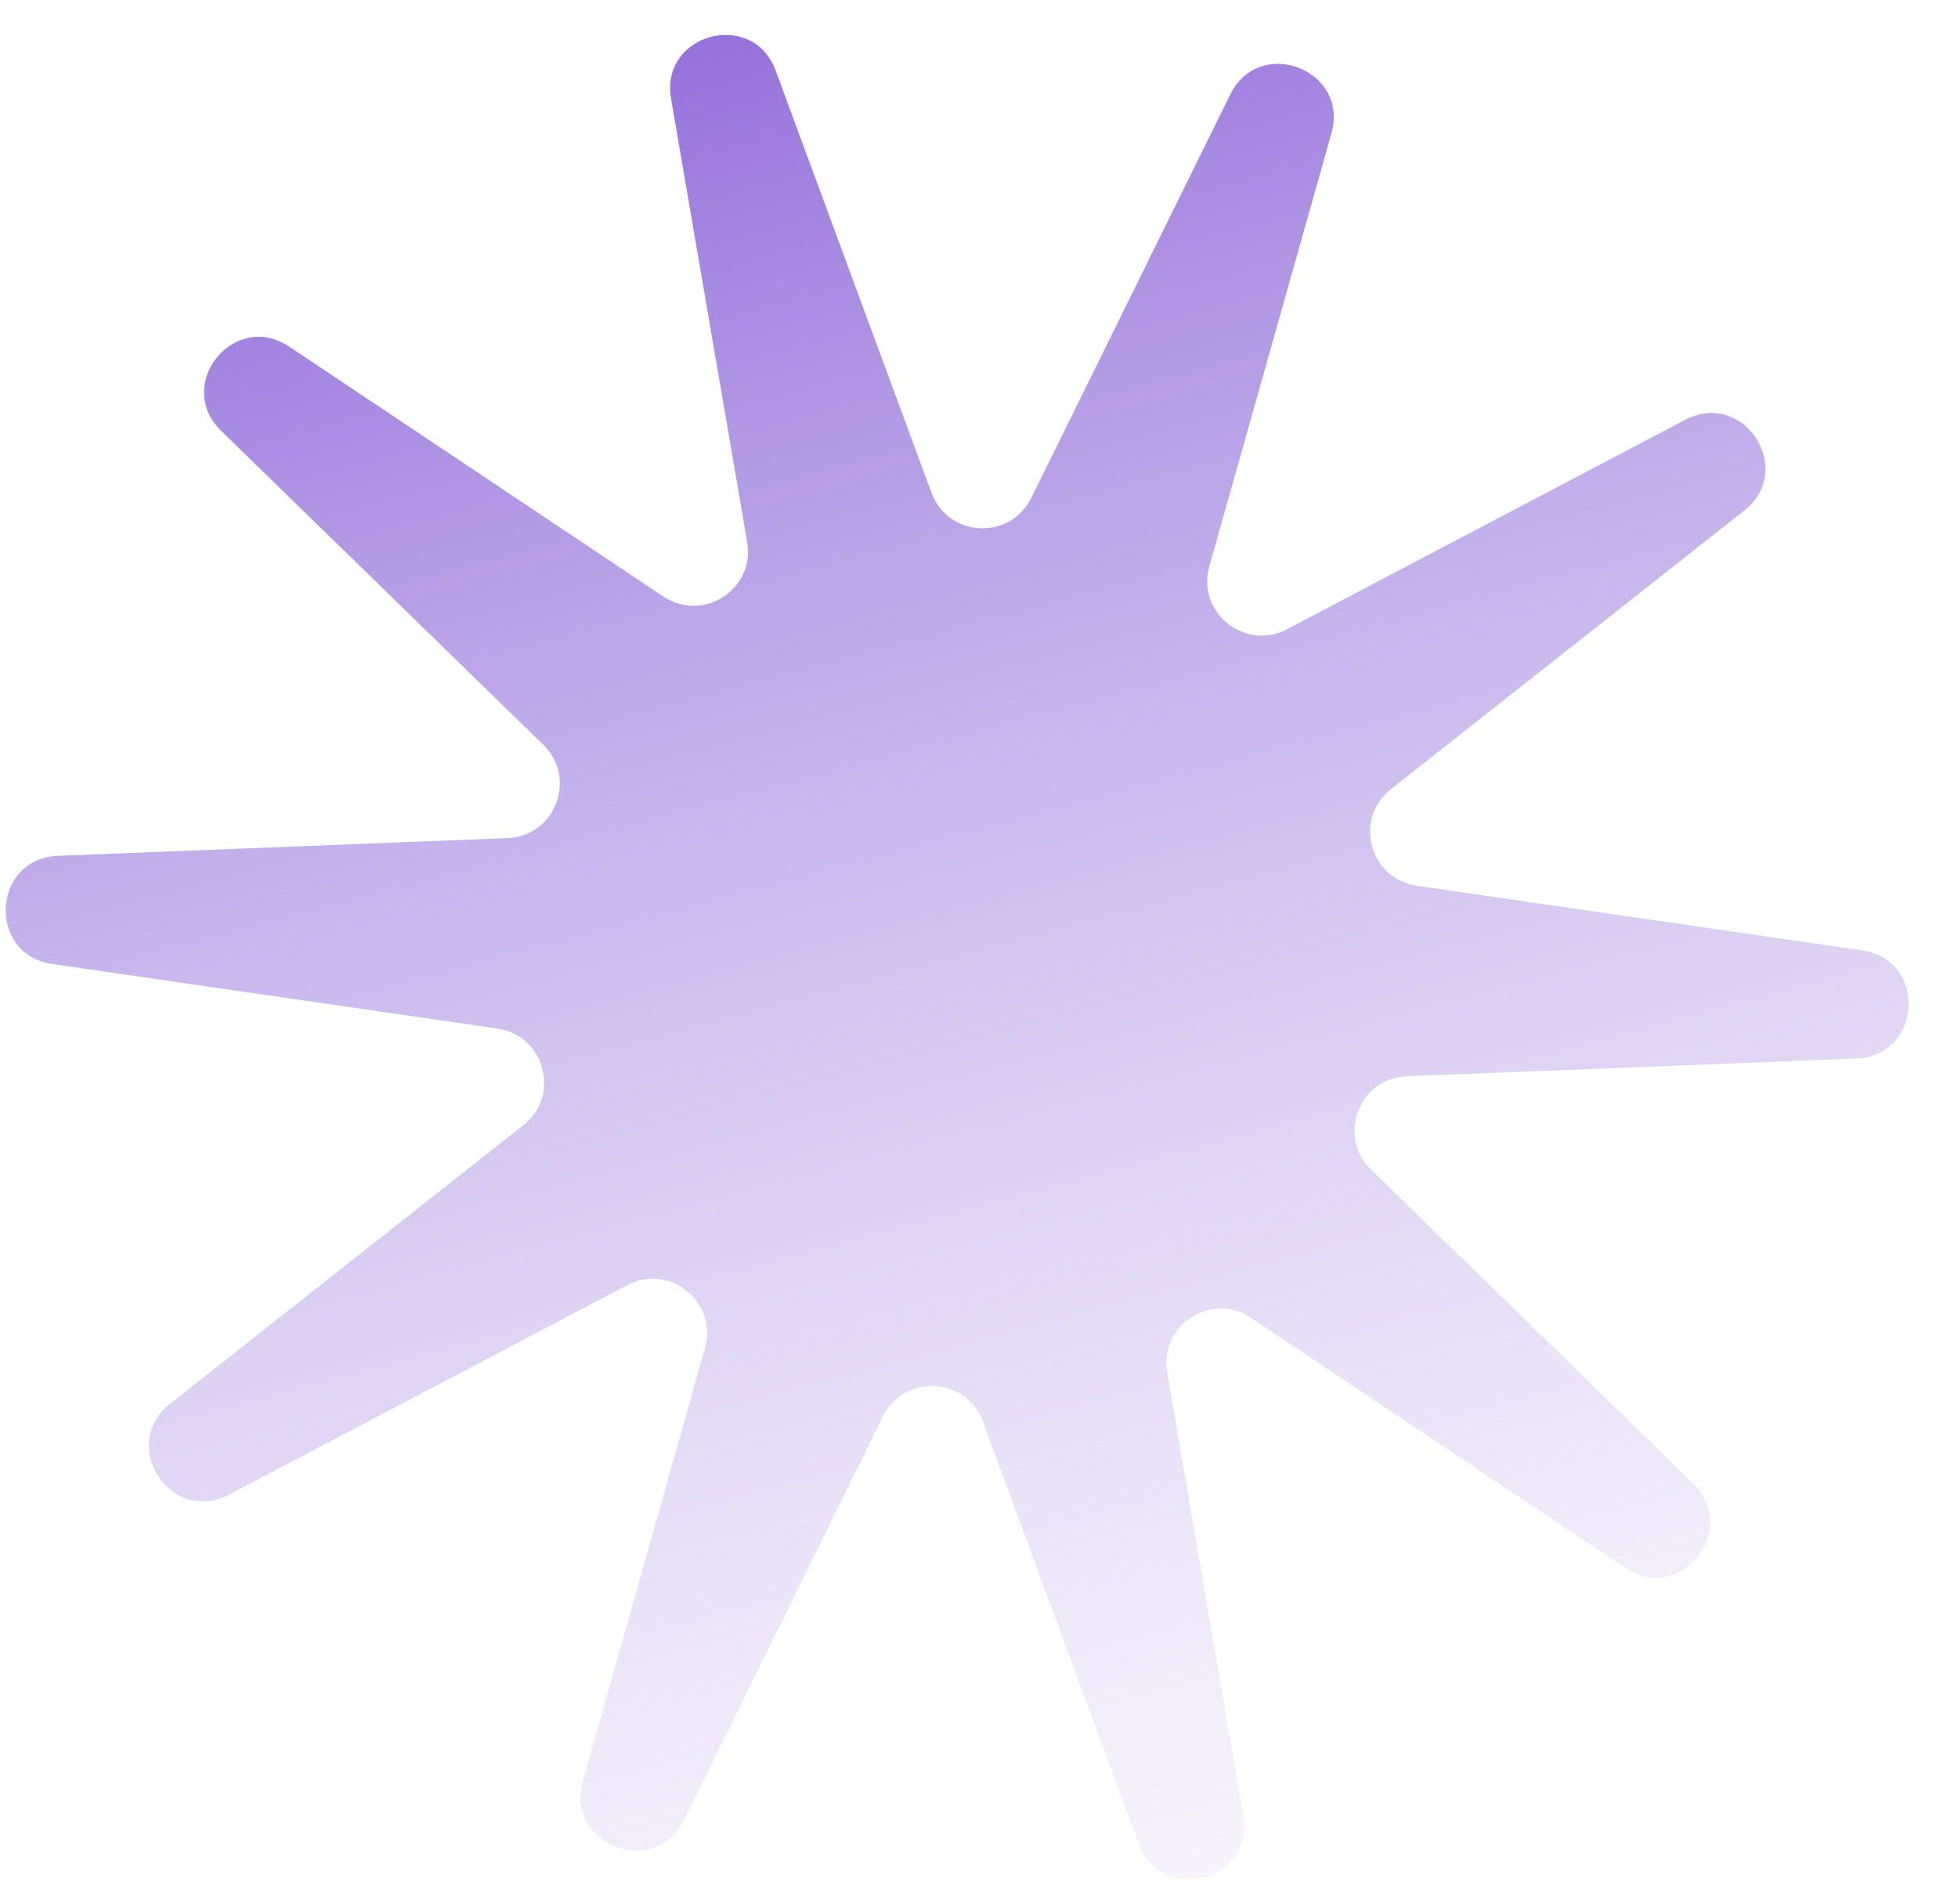 <?xml version="1.0" encoding="UTF-8"?> <svg xmlns="http://www.w3.org/2000/svg" width="36" height="35" viewBox="0 0 36 35" fill="none"> <path d="M12.338 1.814C12.132 0.615 13.841 0.158 14.262 1.299L17.126 9.059C17.43 9.883 18.572 9.943 18.961 9.156L22.62 1.737C23.159 0.646 24.81 1.28 24.48 2.45L22.235 10.412C21.997 11.258 22.886 11.978 23.663 11.569L30.985 7.718C32.061 7.152 33.024 8.635 32.069 9.388L25.573 14.51C24.884 15.054 25.18 16.159 26.049 16.285L34.236 17.473C35.439 17.648 35.347 19.414 34.131 19.462L25.865 19.788C24.988 19.822 24.578 20.89 25.207 21.503L31.132 27.276C32.003 28.125 30.89 29.499 29.878 28.824L23 24.229C22.269 23.741 21.31 24.364 21.459 25.229L22.859 33.382C23.065 34.581 21.356 35.039 20.935 33.898L18.071 26.137C17.767 25.313 16.625 25.253 16.236 26.041L12.576 33.46C12.038 34.551 10.387 33.917 10.717 32.746L12.962 24.784C13.2 23.939 12.311 23.219 11.534 23.628L4.212 27.479C3.136 28.045 2.172 26.561 3.128 25.808L9.624 20.686C10.313 20.142 10.017 19.038 9.148 18.911L0.961 17.724C-0.242 17.549 -0.15 15.783 1.065 15.735L9.332 15.409C10.209 15.374 10.619 14.306 9.99 13.694L4.065 7.92C3.194 7.072 4.307 5.697 5.318 6.373L12.197 10.968C12.928 11.456 13.887 10.833 13.738 9.967L12.338 1.814Z" fill="url(#paint0_linear_33_8)"></path> <defs> <linearGradient id="paint0_linear_33_8" x1="10.498" y1="-8.9" x2="24.699" y2="44.096" gradientUnits="userSpaceOnUse"> <stop stop-color="#6633CC"></stop> <stop offset="1" stop-color="#E7DEF6" stop-opacity="0"></stop> </linearGradient> </defs> </svg> 